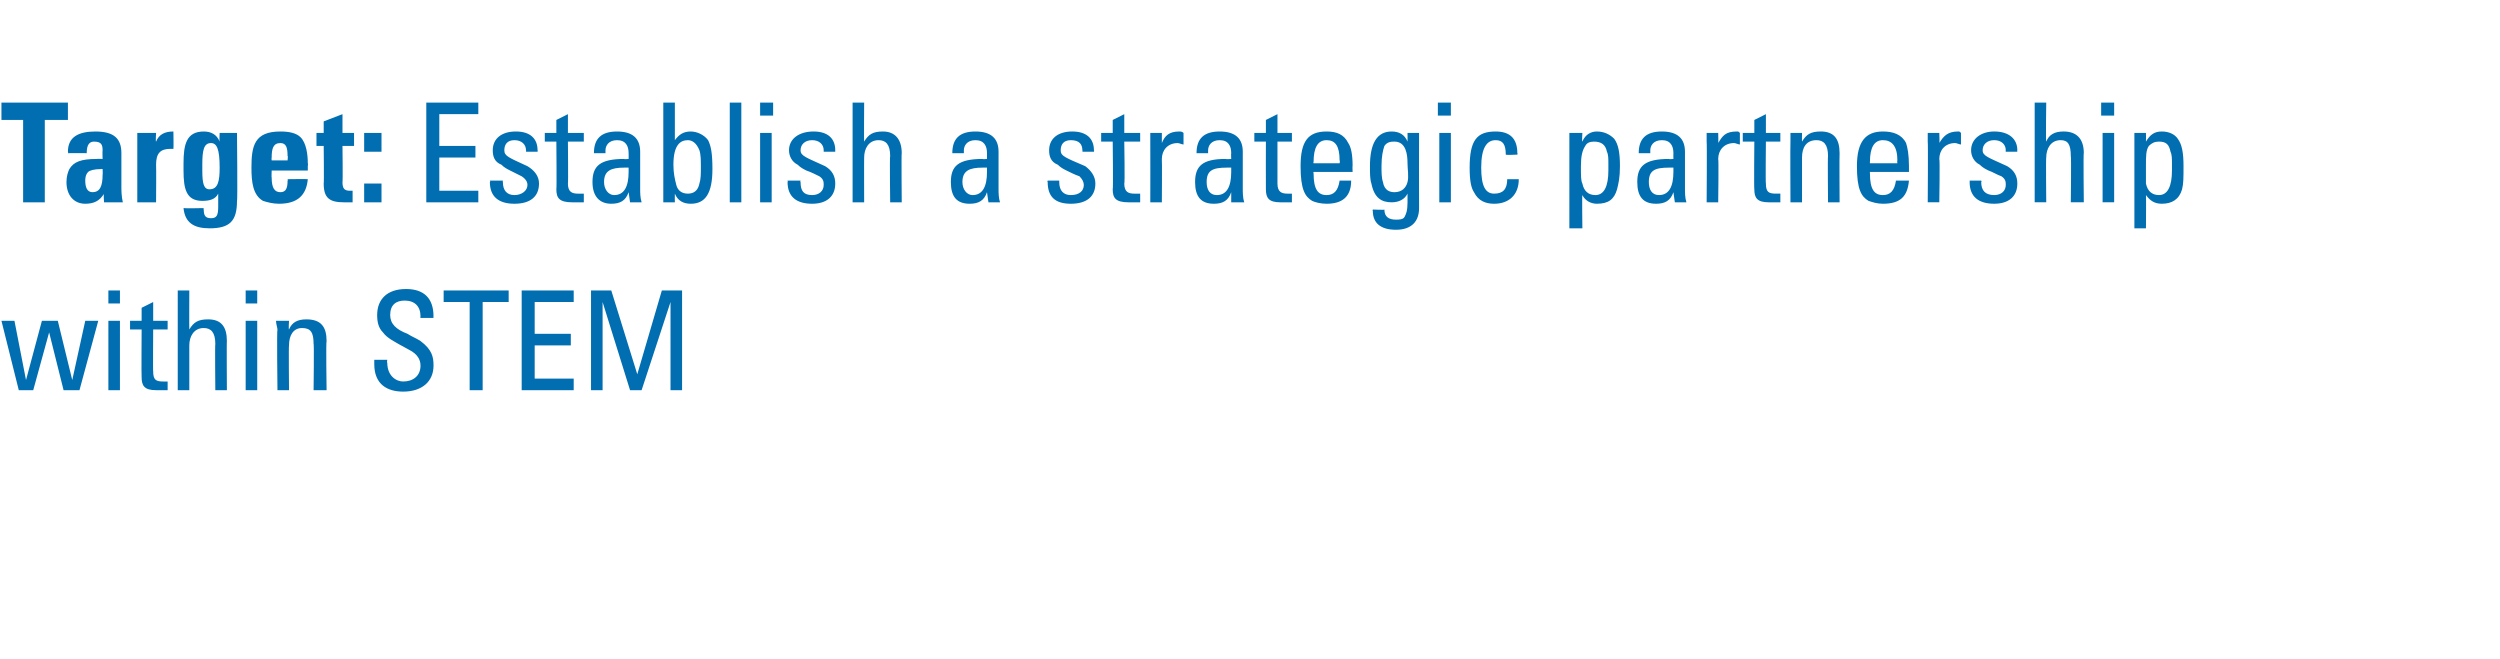 <?xml version="1.0" standalone="no"?><!DOCTYPE svg PUBLIC "-//W3C//DTD SVG 1.1//EN" "http://www.w3.org/Graphics/SVG/1.1/DTD/svg11.dtd"><svg xmlns="http://www.w3.org/2000/svg" version="1.1" width="173px" height="45.6px" viewBox="0 -1 173 45.6" style="top:-1px"><desc>Target: Establish a strategic partnership within STEM</desc><defs/><g id="Polygon77904"><path d="m1 21.2l.8 4.1l1.1-4.1l1.1 0l1 4.1l.9-4.1l.9 0l-1.3 4.8l-1.1 0l-1-4l-1.1 4l-1 0l-1.2-4.8l.9 0zm7.3-2.1l0 .9l-.8 0l0-.9l.8 0zm0 2.1l0 4.8l-.8 0l0-4.8l.8 0zm2.3 0l1 0l0 .6l-1 0c0 0-.02 2.94 0 2.9c0 .6.2.7.7.7c.1 0 .2 0 .3 0c0 0 0 .6 0 .6c-.2 0-.5 0-.8 0c-.8 0-1-.3-1-.9c-.02 0 0-3.3 0-3.3l-.8 0l0-.6l.8 0l0-.9l.8-.4l0 1.3zm2.5-2.1c0 0-.01 2.72 0 2.7c.3-.5.6-.7 1.3-.7c.9 0 1.3.5 1.3 1.5c-.02-.04 0 3.4 0 3.4l-.8 0c0 0-.03-3.22 0-3.2c0-.8-.3-1.1-.8-1.1c-.7 0-1 .6-1 1.2c0-.01 0 3.1 0 3.1l-.8 0l0-6.9l.8 0zm4.7 0l0 .9l-.8 0l0-.9l.8 0zm0 2.1l0 4.8l-.8 0l0-4.8l.8 0zm4.8 1.4c-.05.05 0 3.4 0 3.4l-.9 0c0 0 .04-3.24 0-3.2c0-.8-.2-1.1-.8-1.1c-.6 0-.9.5-.9 1.2c-.03.04 0 3.1 0 3.1l-.8 0c0 0-.05-4.18 0-4.2c0-.1-.1-.4-.1-.6c.03 0 .9 0 .9 0c0 0-.04.62 0 .6c.2-.5.6-.7 1.2-.7c1 0 1.4.5 1.4 1.5zm7.4-1.7c-.02-.03 0 .1 0 .1l-.9 0c0 0-.03-.07 0-.1c0-.7-.4-1.1-1.1-1.1c-.6 0-1 .3-1 1c0 .6.4 1 1.2 1.3c.3.2.6.3.9.5c.8.6.9 1.1.9 1.7c0 1.1-.8 1.8-2.1 1.8c-1.1 0-2-.5-2-1.9c0-.03 0-.3 0-.3l.9 0c0 0-.04.2 0 .2c0 .9.6 1.3 1.1 1.3c.7 0 1.2-.4 1.2-1.1c0-.4-.2-.8-.8-1.1c-1.1-.6-1.5-.8-1.8-1.2c-.3-.3-.4-.7-.4-1.2c0-1.1.7-1.8 2-1.8c1.2 0 1.9.6 1.9 1.9zm5.2-1.8l0 .8l-1.8 0l0 6.1l-.9 0l0-6.1l-1.8 0l0-.8l4.5 0zm4.5 0l0 .8l-2.7 0l0 2.2l2.5 0l0 .8l-2.5 0l0 2.3l2.7 0l0 .8l-3.6 0l0-6.9l3.6 0zm2.6 0l1.8 5.8l1.7-5.8l1.4 0l0 6.9l-.8 0l0-6.1l-2 6.1l-.8 0l-1.9-6.1l0 6.1l-.8 0l0-6.9l1.4 0z" stroke="none" fill="#006eb1"/></g><g id="Polygon77903"><path d="m4.7 6.1l0 1.2l-1.6 0l0 5.7l-1.5 0l0-5.7l-1.5 0l0-1.2l4.6 0zm3.7 5.8c0 .2 0 .7.1 1.1c-.04 0-1.3 0-1.3 0c0 0-.05-.64 0-.6c-.3.5-.7.7-1.3.7c-.8 0-1.3-.6-1.3-1.5c0-.4.1-.7.2-.9c.3-.5.8-.7 1.9-.7c.03-.02.4 0 .4 0c0 0-.02-.56 0-.6c0-.4-.1-.6-.6-.6c-.3 0-.5.2-.5.8c0-.01-1.3 0-1.3 0c0 0 .04-.08 0-.1c0-1 .7-1.4 1.9-1.4c1.3 0 1.8.5 1.8 1.5c0 0 0 2.3 0 2.3zm-1.3-.8c.02-.04 0-.4 0-.4c0 0-.08-.02-.1 0c-.5 0-.8.1-.9.2c-.2.2-.2.5-.2.6c0 .4.1.8.5.8c.5 0 .7-.4.7-1.2zm4.9-1.8c-.1 0-.2 0-.2 0c-.7 0-1 .3-1 1.1c.02 0 0 2.6 0 2.6l-1.3 0l0-4.8l1.3 0c0 0-.04.62 0 .6c.2-.5.6-.7 1.2-.7c-.04.03 0 0 0 0c0 0 .02 1.2 0 1.2zm3.2-1.1l1.2 0c0 0 .05 4.74 0 4.7c0 1.4-.5 1.9-1.9 1.9c-1.1 0-1.7-.4-1.8-1.4c.04.03 1.4 0 1.4 0c0 0-.04.07 0 .1c0 .4.1.6.5.6c.4 0 .5-.2.5-.8c0 0 0-.9 0-.9c-.2.4-.6.5-1.1.5c-1.1 0-1.3-.8-1.3-2.1c0 0 0-.5 0-.5c0-1.3.2-2.2 1.4-2.2c.5 0 .9.2 1.1.7c-.03-.04 0-.6 0-.6zm-.6.7c-.5 0-.6.5-.6 1.5c0 0 0 .4 0 .4c0 .9.1 1.3.5 1.3c.6 0 .7-.6.7-1.5c0-1.3-.2-1.7-.6-1.7zm4.2 1.9c0 0-.02.49 0 .5c0 .7.2 1 .6 1c.4 0 .5-.3.5-.8c.04-.02 0-.1 0-.1c0 0 1.39-.02 1.4 0c-.1 1.1-.7 1.7-2 1.7c-.4 0-.8-.1-1.1-.2c-.7-.4-.8-1.3-.8-2.3c0-1.5.2-2.5 2-2.5c.6 0 1.1.1 1.4.4c.4.4.5 1.2.5 1.8c.03 0 0 .2 0 .2l0 .3l-2.5 0zm1.1-.7c0 0 .04-.34 0-.3c0-.6-.1-.9-.5-.9c-.5 0-.6.4-.6 1c-.02.03 0 .2 0 .2l1.1 0zm3.8-1.9l.8 0l0 .9l-.8 0c0 0 .03 2.5 0 2.5c0 .4.1.6.5.6c0 0 .1 0 .2 0c0 0 0 .8 0 .8c-.1 0-.4 0-.6 0c-1 0-1.4-.3-1.4-1.3c.03.01 0-2.6 0-2.6l-.5 0l0-.9l.5 0l0-.8l1.3-.5l0 1.3zm2.7 0l0 1.3l-1.2 0l0-1.3l1.2 0zm0 3.5l0 1.3l-1.2 0l0-1.3l1.2 0zm6.7-5.6l0 .8l-2.7 0l0 2.2l2.5 0l0 .8l-2.5 0l0 2.3l2.7 0l0 .8l-3.6 0l0-6.9l3.6 0zm4.1 3.3c.02.01 0 .1 0 .1l-.8 0c0 0 .02-.06 0-.1c0-.4-.3-.7-.8-.7c-.5 0-.7.3-.7.7c0 .4.3.5 1.6 1.1c.5.3.8.7.8 1.2c0 .9-.6 1.4-1.7 1.4c-1.1 0-1.7-.5-1.7-1.5c.05.02 0-.1 0-.1l.9 0c0 0-.02.11 0 .1c0 .6.3.9.8.9c.5 0 .9-.3.9-.7c0-.2-.1-.4-.4-.6c-.2-.1-.6-.3-.8-.4c-.2-.1-.4-.2-.6-.4c-.5-.2-.6-.6-.6-1c0-.8.6-1.3 1.6-1.3c1 0 1.5.5 1.5 1.3zm2.1-1.2l1.1 0l0 .6l-1.1 0c0 0 .03 2.94 0 2.9c0 .6.3.7.7.7c.2 0 .3 0 .4 0c0 0 0 .6 0 .6c-.3 0-.6 0-.8 0c-.9 0-1.1-.3-1.1-.9c.03 0 0-3.3 0-3.3l-.8 0l0-.6l.8 0l0-.9l.8-.4l0 1.3zm5 1.3c0 0 0 2.6 0 2.6c0 .2 0 .6.1.9c-.02 0-.8 0-.8 0l-.1-.7c0 0 .02.01 0 0c-.2.6-.6.8-1.2.8c-.8 0-1.3-.5-1.3-1.5c0-1.1.5-1.6 2.2-1.6c-.03.03.3 0 .3 0c0 0 .01-.38 0-.4c0-.5-.2-.9-.8-.9c-.6 0-.8.4-.8.7c0 .1 0 .1 0 .2c0 0-.8 0-.8 0c0-1 .5-1.5 1.6-1.5c1.1 0 1.6.5 1.6 1.4zm-1.8 3c.7 0 1-.6 1-1.6c0-.2 0-.1 0-.3c-.1 0-.2 0-.3 0c-.9 0-1.4.2-1.4 1c0 .5.3.9.7.9zm4.2-6.4c0 0 0 2.59 0 2.6c.3-.4.6-.6 1.1-.6c.4 0 .9.2 1.2.6c.2.4.3.9.3 2c0 1.7-.5 2.4-1.5 2.4c-.5 0-.9-.2-1.1-.7c-.01.03 0 .6 0 .6l-.8 0l0-6.9l.8 0zm.1 5.7c.1.4.4.6.8.6c.4 0 .7-.2.8-.7c.1-.3.1-.7.1-1.1c0-.5 0-.9-.1-1.2c-.2-.5-.5-.7-.8-.7c-.5 0-1 .3-1 1.7c0 .6.1 1 .2 1.4zm4.5-5.7l0 6.9l-.8 0l0-6.9l.8 0zm2.2 0l0 .9l-.9 0l0-.9l.9 0zm-.1 2.1l0 4.8l-.8 0l0-4.8l.8 0zm4.4 1.2c-.01.01 0 .1 0 .1l-.8 0c0 0 0-.06 0-.1c0-.4-.3-.7-.8-.7c-.5 0-.8.3-.8.7c0 .4.4.5 1.7 1.1c.5.3.7.7.7 1.2c0 .9-.6 1.4-1.6 1.4c-1.1 0-1.7-.5-1.7-1.5c.03.02 0-.1 0-.1l.9 0c0 0-.04.11 0 .1c0 .6.2.9.8.9c.5 0 .8-.3.8-.7c0-.2 0-.4-.3-.6c-.2-.1-.6-.3-.9-.4c-.2-.1-.4-.2-.6-.4c-.4-.2-.6-.6-.6-1c0-.8.7-1.3 1.7-1.3c1 0 1.5.5 1.5 1.3zm2-3.3c0 0-.02 2.72 0 2.7c.3-.5.6-.7 1.3-.7c.8 0 1.3.5 1.3 1.5c-.03-.04 0 3.4 0 3.4l-.8 0c0 0-.04-3.22 0-3.2c0-.8-.3-1.1-.8-1.1c-.7 0-1 .6-1 1.2c-.01-.01 0 3.1 0 3.1l-.8 0l0-6.9l.8 0zm9.3 3.4c0 0 0 2.6 0 2.6c0 .2 0 .6.1.9c-.03 0-.8 0-.8 0l-.1-.7c0 0 .01.01 0 0c-.2.6-.6.8-1.2.8c-.9 0-1.3-.5-1.3-1.5c0-1.1.5-1.6 2.2-1.6c-.03.03.3 0 .3 0c0 0 0-.38 0-.4c0-.5-.2-.9-.8-.9c-.6 0-.8.4-.8.7c0 .1 0 .1 0 .2c0 0-.8 0-.8 0c0-1 .5-1.5 1.6-1.5c1.1 0 1.6.5 1.6 1.4zm-1.8 3c.7 0 1-.6 1-1.6c0-.2 0-.1 0-.3c-.1 0-.2 0-.3 0c-.9 0-1.4.2-1.4 1c0 .5.3.9.7.9zm8.4-3.1c.03.01 0 .1 0 .1l-.8 0c0 0 .03-.06 0-.1c0-.4-.2-.7-.8-.7c-.5 0-.7.3-.7.7c0 .4.3.5 1.7 1.1c.4.3.7.7.7 1.2c0 .9-.6 1.4-1.7 1.4c-1.1 0-1.6-.5-1.6-1.5c-.04.02 0-.1 0-.1l.8 0c0 0 0 .11 0 .1c0 .6.3.9.8.9c.6 0 .9-.3.9-.7c0-.2-.1-.4-.3-.6c-.3-.1-.7-.3-.9-.4c-.2-.1-.4-.2-.6-.4c-.5-.2-.6-.6-.6-1c0-.8.6-1.3 1.6-1.3c1 0 1.5.5 1.5 1.3zm2.1-1.2l1.1 0l0 .6l-1.1 0c0 0 .05 2.94 0 2.9c0 .6.3.7.7.7c.2 0 .3 0 .4 0c0 0 0 .6 0 .6c-.3 0-.6 0-.8 0c-.9 0-1.1-.3-1.1-.9c.04 0 0-3.3 0-3.3l-.8 0l0-.6l.8 0l0-.9l.8-.4l0 1.3zm4.1 0c0 0 0 .8 0 .8c-.1 0-.3-.1-.4-.1c-.7 0-1.1.5-1.1 1.1c.02-.01 0 3 0 3l-.8 0c0 0 .01-4.18 0-4.2c0-.1 0-.3 0-.6c-.01 0 .8 0 .8 0c0 0 0 .74 0 .7c.2-.5.5-.8 1.2-.8c.1 0 .2 0 .3.1zm4.1 1.3c0 0 0 2.6 0 2.6c0 .2 0 .6.1.9c-.05 0-.9 0-.9 0l0-.7c0 0-.01.01 0 0c-.2.6-.6.8-1.2.8c-.9 0-1.3-.5-1.3-1.5c0-1.1.5-1.6 2.1-1.6c.05.03.4 0 .4 0c0 0-.02-.38 0-.4c0-.5-.2-.9-.8-.9c-.6 0-.8.4-.8.7c0 .1 0 .1 0 .2c0 0-.8 0-.8 0c0-1 .5-1.5 1.6-1.5c1.1 0 1.6.5 1.6 1.4zm-1.8 3c.7 0 1-.6 1-1.6c0-.2 0-.1 0-.3c-.1 0-.2 0-.3 0c-1 0-1.4.2-1.4 1c0 .5.2.9.7.9zm4.2-4.3l1 0l0 .6l-1 0c0 0 0 2.94 0 2.9c0 .6.3.7.7.7c.1 0 .2 0 .3 0c0 0 0 .6 0 .6c-.2 0-.5 0-.8 0c-.8 0-1-.3-1-.9c-.01 0 0-3.3 0-3.3l-.8 0l0-.6l.8 0l0-.9l.8-.4l0 1.3zm4.9.7c.2.3.3.8.3 1.6c-.02-.05 0 .4 0 .4l-2.7 0c0 0-.03.07 0 .1c0 1.1.3 1.5.9 1.5c.5 0 .8-.3.9-1c0 0 .8 0 .8 0c0 1.1-.6 1.6-1.7 1.6c-.4 0-.8-.1-1-.2c-.5-.3-.8-.8-.8-2.4c0-1.7.5-2.4 1.8-2.4c.7 0 1.2.2 1.5.8zm-.6 1.4c0 0 .04-.18 0-.2c0-1-.3-1.4-.9-1.4c-.6 0-.9.5-.9 1.5c-.03.02 0 .1 0 .1l1.8 0zm4.7-1.5c.01-.01 0-.6 0-.6l.8 0c0 0-.01 5.16 0 5.2c0 .9-.5 1.5-1.6 1.5c-1.1 0-1.6-.5-1.6-1.3c-.03.02 0-.1 0-.1c0 0 .84.04.8 0c0 .5.3.7.8.7c.2 0 .5 0 .6-.2c.1-.2.2-.4.2-1c0 0 0-.6 0-.6c-.2.4-.6.6-1.1.6c-.7 0-1.2-.3-1.4-1.3c-.1-.3-.1-.7-.1-1.2c0-1.6.5-2.4 1.5-2.4c.5 0 .9.2 1.1.7zm-1.7 2.8c.1.6.5.7.8.7c.5 0 .8-.3.9-.7c.1-.4 0-.9 0-1.3c0-.6-.1-1.5-.9-1.5c-.2 0-.5 0-.7.3c-.1.3-.2.7-.2 1.4c0 .4 0 .8.1 1.1zm4.7-5.5l0 .9l-.9 0l0-.9l.9 0zm0 2.1l0 4.8l-.8 0l0-4.8l.8 0zm4.6 1.4c.04.04 0 .1 0 .1c0 0-.76.04-.8 0c0-.7-.2-1-.7-1c-.6 0-1 .5-1 1.9c0 1.3.3 1.8.9 1.8c.6 0 .9-.3.9-1c0 0 .8 0 .8 0c0 1.1-.7 1.7-1.7 1.7c-.6 0-1.1-.2-1.4-.8c-.2-.3-.3-.8-.3-1.7c0-1.9.5-2.5 1.8-2.5c1 0 1.5.5 1.5 1.5zm6.7-1c.3.4.4 1 .4 1.9c0 .8-.1 1.2-.2 1.6c-.2.7-.6 1-1.4 1c-.4 0-.8-.2-1-.6c-.03.02 0 2.3 0 2.3l-.9 0l0-6.6l.9 0c0 0-.04.58 0 .6c.2-.5.6-.7 1-.7c.5 0 .9.2 1.2.5zm-2.2 3.1c.1.5.4.8.9.8c.6 0 .9-.6.9-1.7c0 0 0-.5 0-.5c0-.3 0-.6-.1-.8c-.1-.5-.4-.7-.9-.7c-.3 0-.5.1-.6.3c-.2.3-.3.7-.3 1.4c0 .7 0 1 .1 1.2zm7.1-2.2c0 0 0 2.6 0 2.6c0 .2 0 .6.1.9c-.04 0-.8 0-.8 0l-.1-.7c0 0 0 .01 0 0c-.2.6-.6.8-1.2.8c-.9 0-1.3-.5-1.3-1.5c0-1.1.5-1.6 2.2-1.6c-.04.03.3 0 .3 0c0 0-.01-.38 0-.4c0-.5-.2-.9-.8-.9c-.6 0-.8.4-.8.7c0 .1 0 .1 0 .2c0 0-.8 0-.8 0c0-1 .5-1.5 1.6-1.5c1.1 0 1.6.5 1.6 1.4zm-1.8 3c.7 0 1-.6 1-1.6c0-.2 0-.1 0-.3c-.1 0-.2 0-.3 0c-1 0-1.4.2-1.4 1c0 .5.2.9.7.9zm5.6-4.3c0 0 0 .8 0 .8c-.1 0-.3-.1-.4-.1c-.7 0-1.1.5-1.1 1.1c.04-.01 0 3 0 3l-.8 0c0 0 .03-4.18 0-4.2c0-.1 0-.3 0-.6c.01 0 .8 0 .8 0c0 0 .02.74 0 .7c.3-.5.5-.8 1.3-.8c.1 0 .1 0 .2.1zm1.8 0l1 0l0 .6l-1 0c0 0-.03 2.94 0 2.9c0 .6.2.7.7.7c.1 0 .2 0 .3 0c0 0 0 .6 0 .6c-.2 0-.5 0-.8 0c-.8 0-1-.3-1-.9c-.03 0 0-3.3 0-3.3l-.8 0l0-.6l.8 0l0-.9l.8-.4l0 1.3zm5.1 1.4c-.02.05 0 3.4 0 3.4l-.8 0c0 0-.03-3.24 0-3.2c0-.8-.3-1.1-.8-1.1c-.7 0-1 .5-1 1.2c0 .04 0 3.1 0 3.1l-.8 0c0 0-.02-4.18 0-4.2c0-.1 0-.4 0-.6c-.03 0 .8 0 .8 0c0 0-.01.62 0 .6c.3-.5.6-.7 1.3-.7c.9 0 1.3.5 1.3 1.5zm4.6-.7c.1.3.2.8.2 1.6c0-.05 0 .4 0 .4l-2.7 0c0 0-.01.07 0 .1c0 1.1.3 1.5.9 1.5c.5 0 .8-.3.9-1c0 0 .9 0 .9 0c-.1 1.1-.6 1.6-1.8 1.6c-.4 0-.7-.1-1-.2c-.5-.3-.8-.8-.8-2.4c0-1.7.6-2.4 1.8-2.4c.7 0 1.3.2 1.6.8zm-.6 1.4c0 0-.03-.18 0-.2c0-1-.4-1.4-1-1.4c-.6 0-.9.5-.9 1.5c-.01.02 0 .1 0 .1l1.9 0zm4.4-2.1c0 0 0 .8 0 .8c-.1 0-.3-.1-.4-.1c-.7 0-1.1.5-1.1 1.1c.05-.01 0 3 0 3l-.8 0c0 0 .03-4.18 0-4.2c0-.1 0-.3 0-.6c.01 0 .8 0 .8 0c0 0 .03.74 0 .7c.3-.5.6-.8 1.3-.8c.1 0 .1 0 .2.1zm3.9 1.2c-.02.01 0 .1 0 .1l-.8 0c0 0-.02-.06 0-.1c0-.4-.3-.7-.8-.7c-.5 0-.8.3-.8.7c0 .4.4.5 1.7 1.1c.5.3.7.7.7 1.2c0 .9-.6 1.4-1.6 1.4c-1.1 0-1.7-.5-1.7-1.5c.01.02 0-.1 0-.1l.8 0c0 0 .05.11 0 .1c0 .6.3.9.9.9c.5 0 .8-.3.8-.7c0-.2 0-.4-.3-.6c-.3-.1-.6-.3-.9-.4c-.2-.1-.4-.2-.6-.4c-.4-.2-.6-.6-.6-1c0-.8.7-1.3 1.6-1.3c1 0 1.6.5 1.6 1.3zm2-3.3c0 0-.04 2.72 0 2.7c.2-.5.6-.7 1.2-.7c.9 0 1.4.5 1.4 1.5c-.04-.04 0 3.4 0 3.4l-.9 0c0 0 .04-3.22 0-3.2c0-.8-.2-1.1-.7-1.1c-.7 0-1 .6-1 1.2c-.03-.01 0 3.1 0 3.1l-.8 0l0-6.9l.8 0zm4.7 0l0 .9l-.9 0l0-.9l.9 0zm0 2.1l0 4.8l-.8 0l0-4.8l.8 0zm4.4.4c.3.4.4 1 .4 1.9c0 .8 0 1.2-.1 1.6c-.2.7-.7 1-1.4 1c-.5 0-.8-.2-1.1-.6c.02.02 0 2.3 0 2.3l-.8 0l0-6.6l.8 0c0 0 .01.58 0 .6c.3-.5.6-.7 1.1-.7c.5 0 .9.2 1.1.5zm-2.2 3.1c.1.5.4.8.9.8c.6 0 .9-.6.9-1.7c0 0 0-.5 0-.5c0-.3 0-.6-.1-.8c-.1-.5-.3-.7-.8-.7c-.3 0-.5.1-.7.3c-.2.3-.2.7-.2 1.4c0 .7 0 1 0 1.2z" stroke="none" fill="#006eb1"/></g></svg>